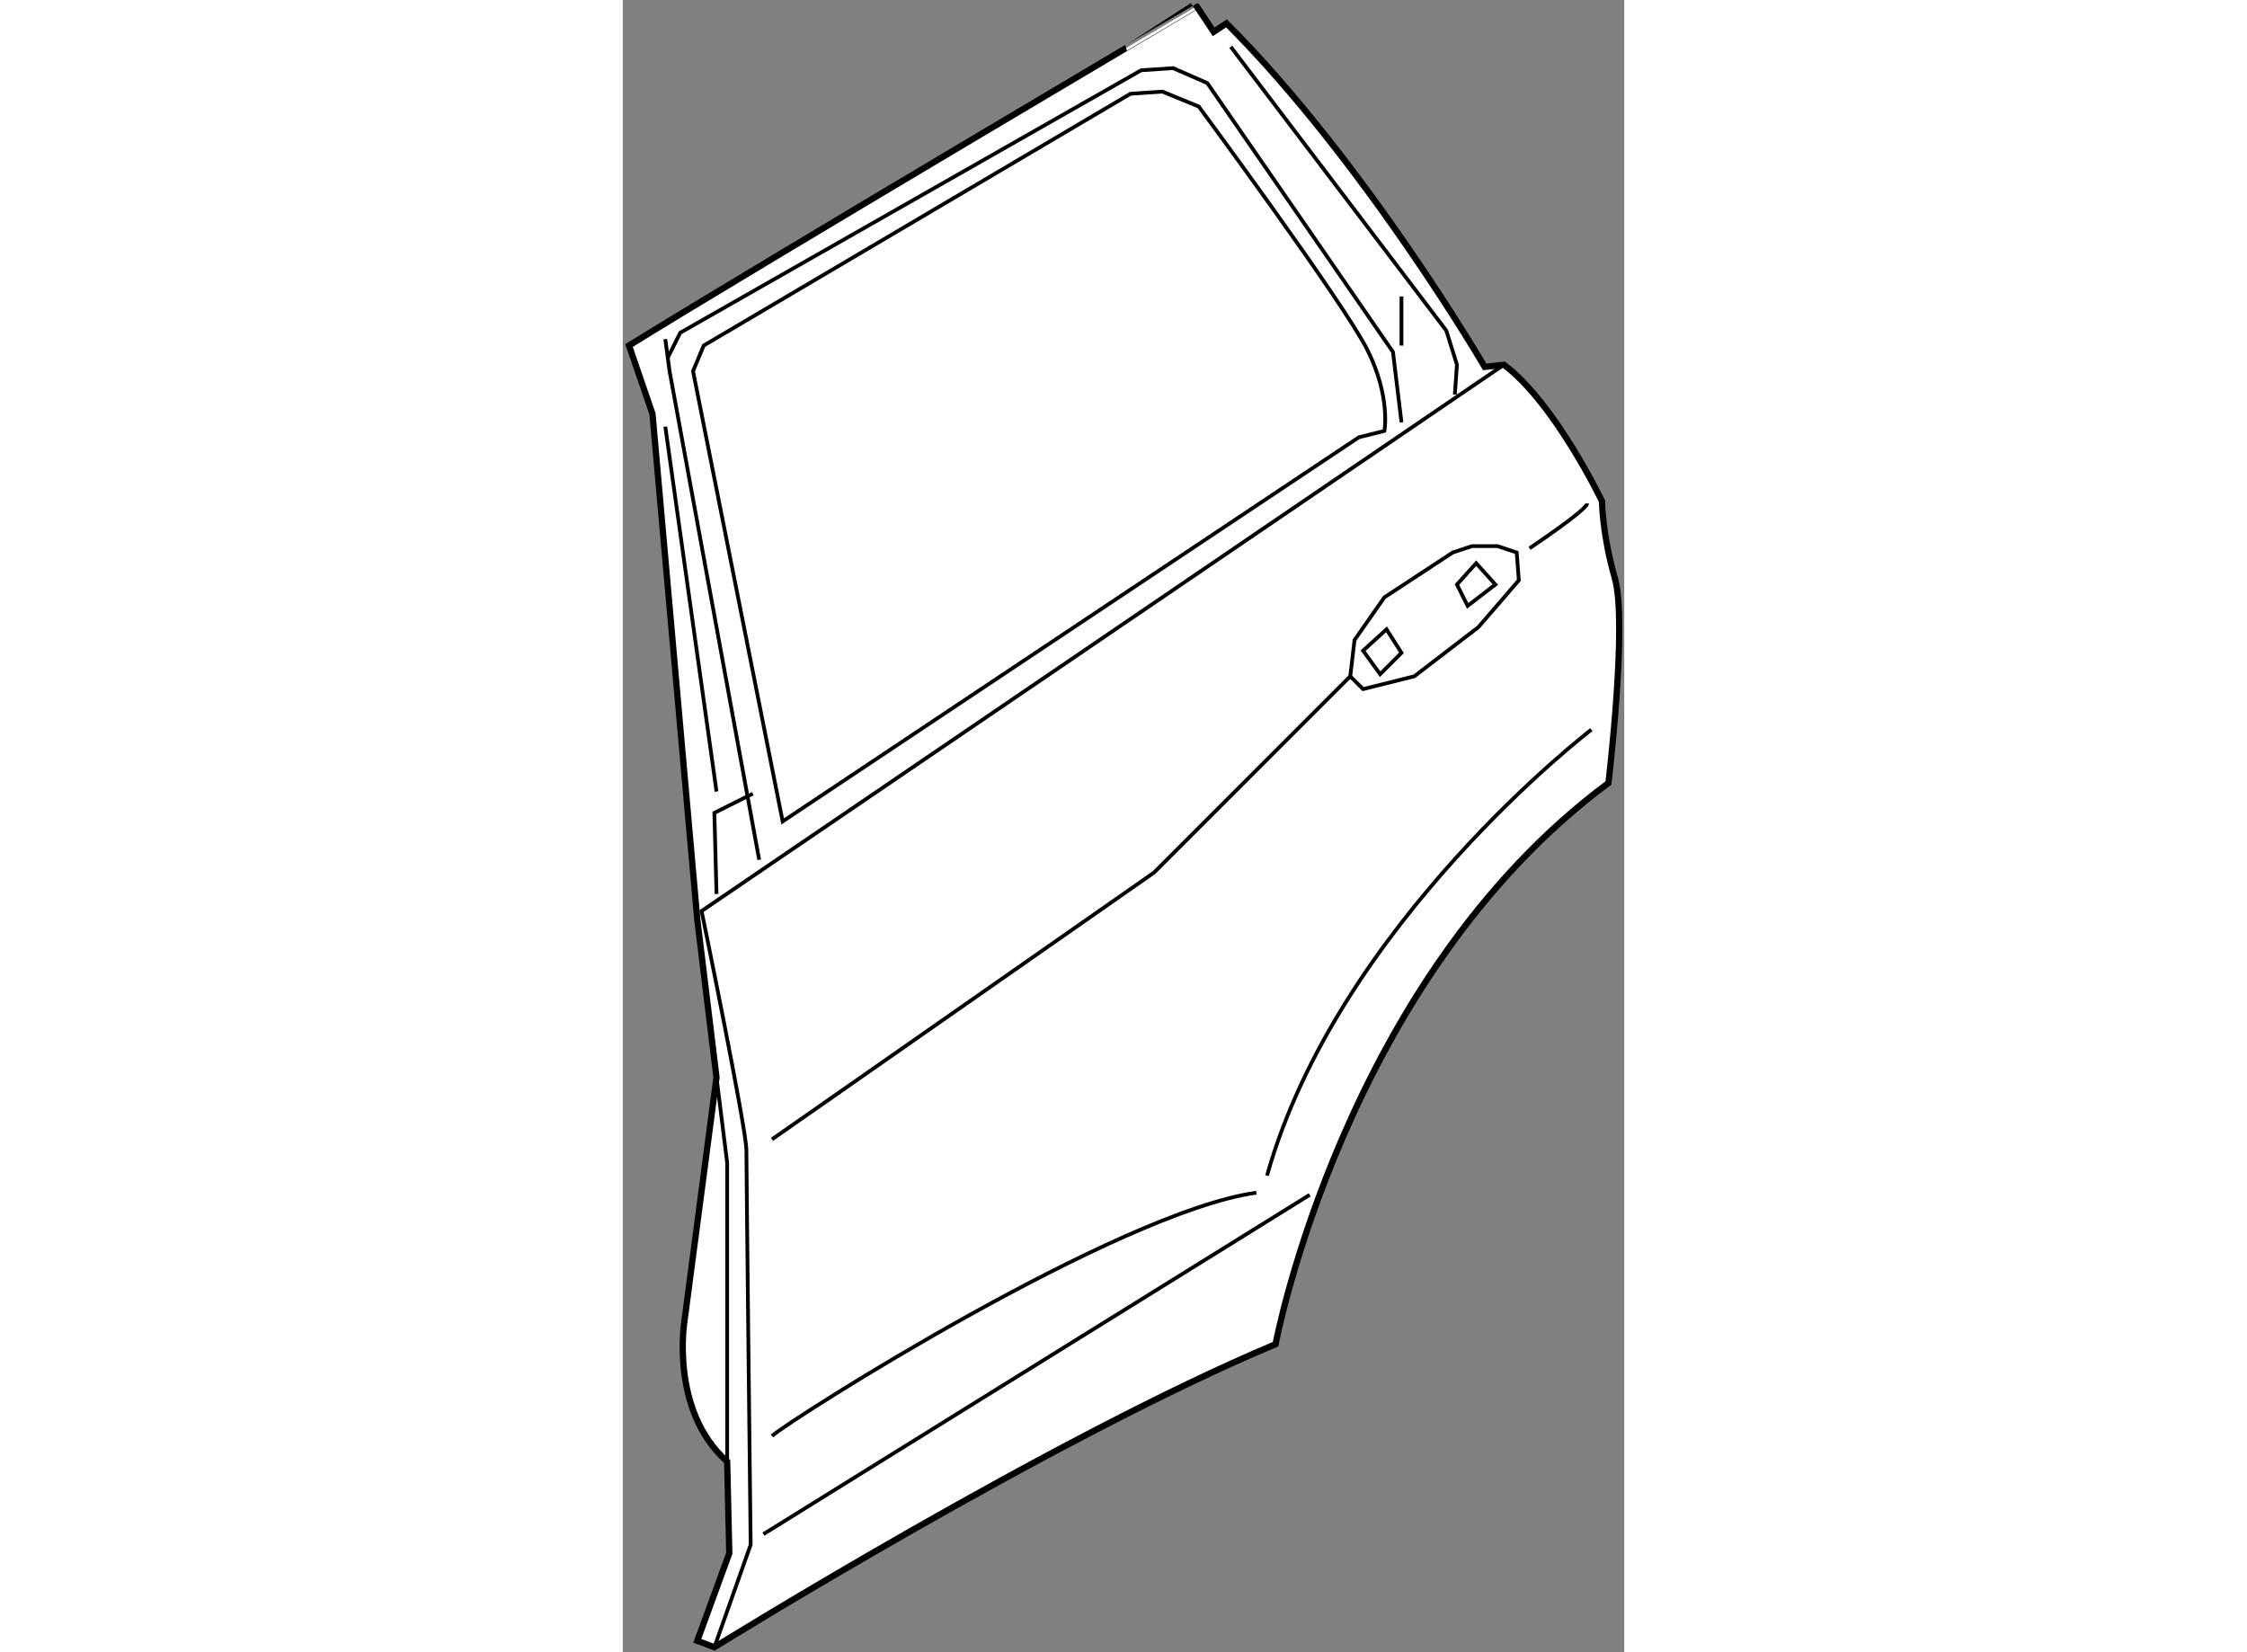 <?xml version="1.0" encoding="utf-8"?>
<!-- Generator: Adobe Illustrator 15.1.0, SVG Export Plug-In . SVG Version: 6.00 Build 0)  -->
<!DOCTYPE svg PUBLIC "-//W3C//DTD SVG 1.1//EN" "http://www.w3.org/Graphics/SVG/1.1/DTD/svg11.dtd">
<svg version="1.1" xmlns="http://www.w3.org/2000/svg" xmlns:xlink="http://www.w3.org/1999/xlink" x="0px" y="0px" width="244.8px"
	 height="180px" viewBox="157.521 43.706 80.076 132.104" enable-background="new 0 0 244.8 180" xml:space="preserve">
	
<rect x="157.521" y="43.706" width="80.076" height="132.104" fill="#808080" stroke="none"/>
	
<g><path fill="#FFFFFF" stroke="#000000" stroke-width="0.5" d="M158.021,71.334l1.877,5.459l3.583,40.437l1.536,12.625l-2.56,19.451
				c0,0-1.194,7.165,3.412,11.26l0.171,7.337l-2.56,6.995l1.365,0.512c0,0,26.957-16.72,44.872-24.228c0,0,5.46-29.175,26.616-44.872
				c0,0,1.535-12.796,0.512-16.379s-1.023-6.142-1.023-6.142s-3.754-7.849-7.849-10.919l-1.535,0.17c0,0-9.555-16.379-20.645-27.469
				l-1.024,0.683l-1.364-2.048C203.406,44.206,168.771,64.68,158.021,71.334z"></path><path fill="none" stroke="#000000" stroke-width="0.3" d="M227.975,72.87l-64.151,43.678c0,0,3.582,17.403,3.582,19.109
				s0.342,31.563,0.342,31.563l-2.9,8.189"></path><polyline fill="none" stroke="#000000" stroke-width="0.3" points="165.018,129.855 165.87,136.681 165.87,160.566 		"></polyline><polygon fill="none" stroke="#000000" stroke-width="0.3" points="228.998,87.884 227.463,87.372 225.415,87.372 223.88,87.884 
				218.42,91.467 216.031,94.88 215.69,97.78 216.714,98.804 220.809,97.78 225.928,93.855 229.169,90.102 		"></polygon><path fill="none" stroke="#000000" stroke-width="0.3" d="M234.629,83.96c0,0.512-4.606,3.583-4.606,3.583"></path><polyline fill="none" stroke="#000000" stroke-width="0.3" points="169.453,134.804 199.993,113.477 215.69,97.78 		"></polyline><path fill="none" stroke="#000000" stroke-width="0.3" d="M234.97,102.045c0,0-20.303,15.526-25.934,35.659"></path><line fill="none" stroke="#000000" stroke-width="0.3" x1="168.771" y1="166.368" x2="212.448" y2="139.24"></line><path fill="none" stroke="#000000" stroke-width="0.3" d="M169.453,158.52c1.535-1.365,27.64-17.915,38.729-19.45"></path><polyline fill="none" stroke="#000000" stroke-width="0.3" points="168.43,112.453 161.264,73.382 160.922,70.822 		"></polyline><path fill="none" stroke="#000000" stroke-width="0.3" d="M170.307,109.382l-7.166-36l0.853-2.047l34.124-20.133l2.559-0.171
				l2.9,1.194c0,0,11.603,15.697,13.479,19.451c1.877,3.753,1.365,6.483,1.365,6.483l-2.047,0.512L170.307,109.382z"></path><polyline fill="none" stroke="#000000" stroke-width="0.3" points="165.018,115.183 164.847,108.699 167.918,107.164 		"></polyline><line fill="none" stroke="#000000" stroke-width="0.3" x1="160.922" y1="77.818" x2="165.018" y2="106.993"></line><polyline fill="none" stroke="#000000" stroke-width="0.3" points="161.093,72.358 162.116,70.311 198.97,49.325 201.529,49.154 
				204.259,50.349 219.103,71.846 219.785,77.477 		"></polyline><polyline fill="none" stroke="#000000" stroke-width="0.3" points="206.136,47.448 223.368,70.14 224.221,72.87 224.051,75.258 		
				"></polyline><line fill="none" stroke="#000000" stroke-width="0.3" x1="219.785" y1="67.41" x2="219.785" y2="71.334"></line><polygon fill="none" stroke="#000000" stroke-width="0.3" points="225.757,88.737 224.221,90.443 225.074,92.149 227.292,90.443 
						"></polygon><polygon fill="none" stroke="#000000" stroke-width="0.3" points="216.714,95.732 218.079,97.609 219.785,95.903 218.591,94.026 
						"></polygon></g>


</svg>